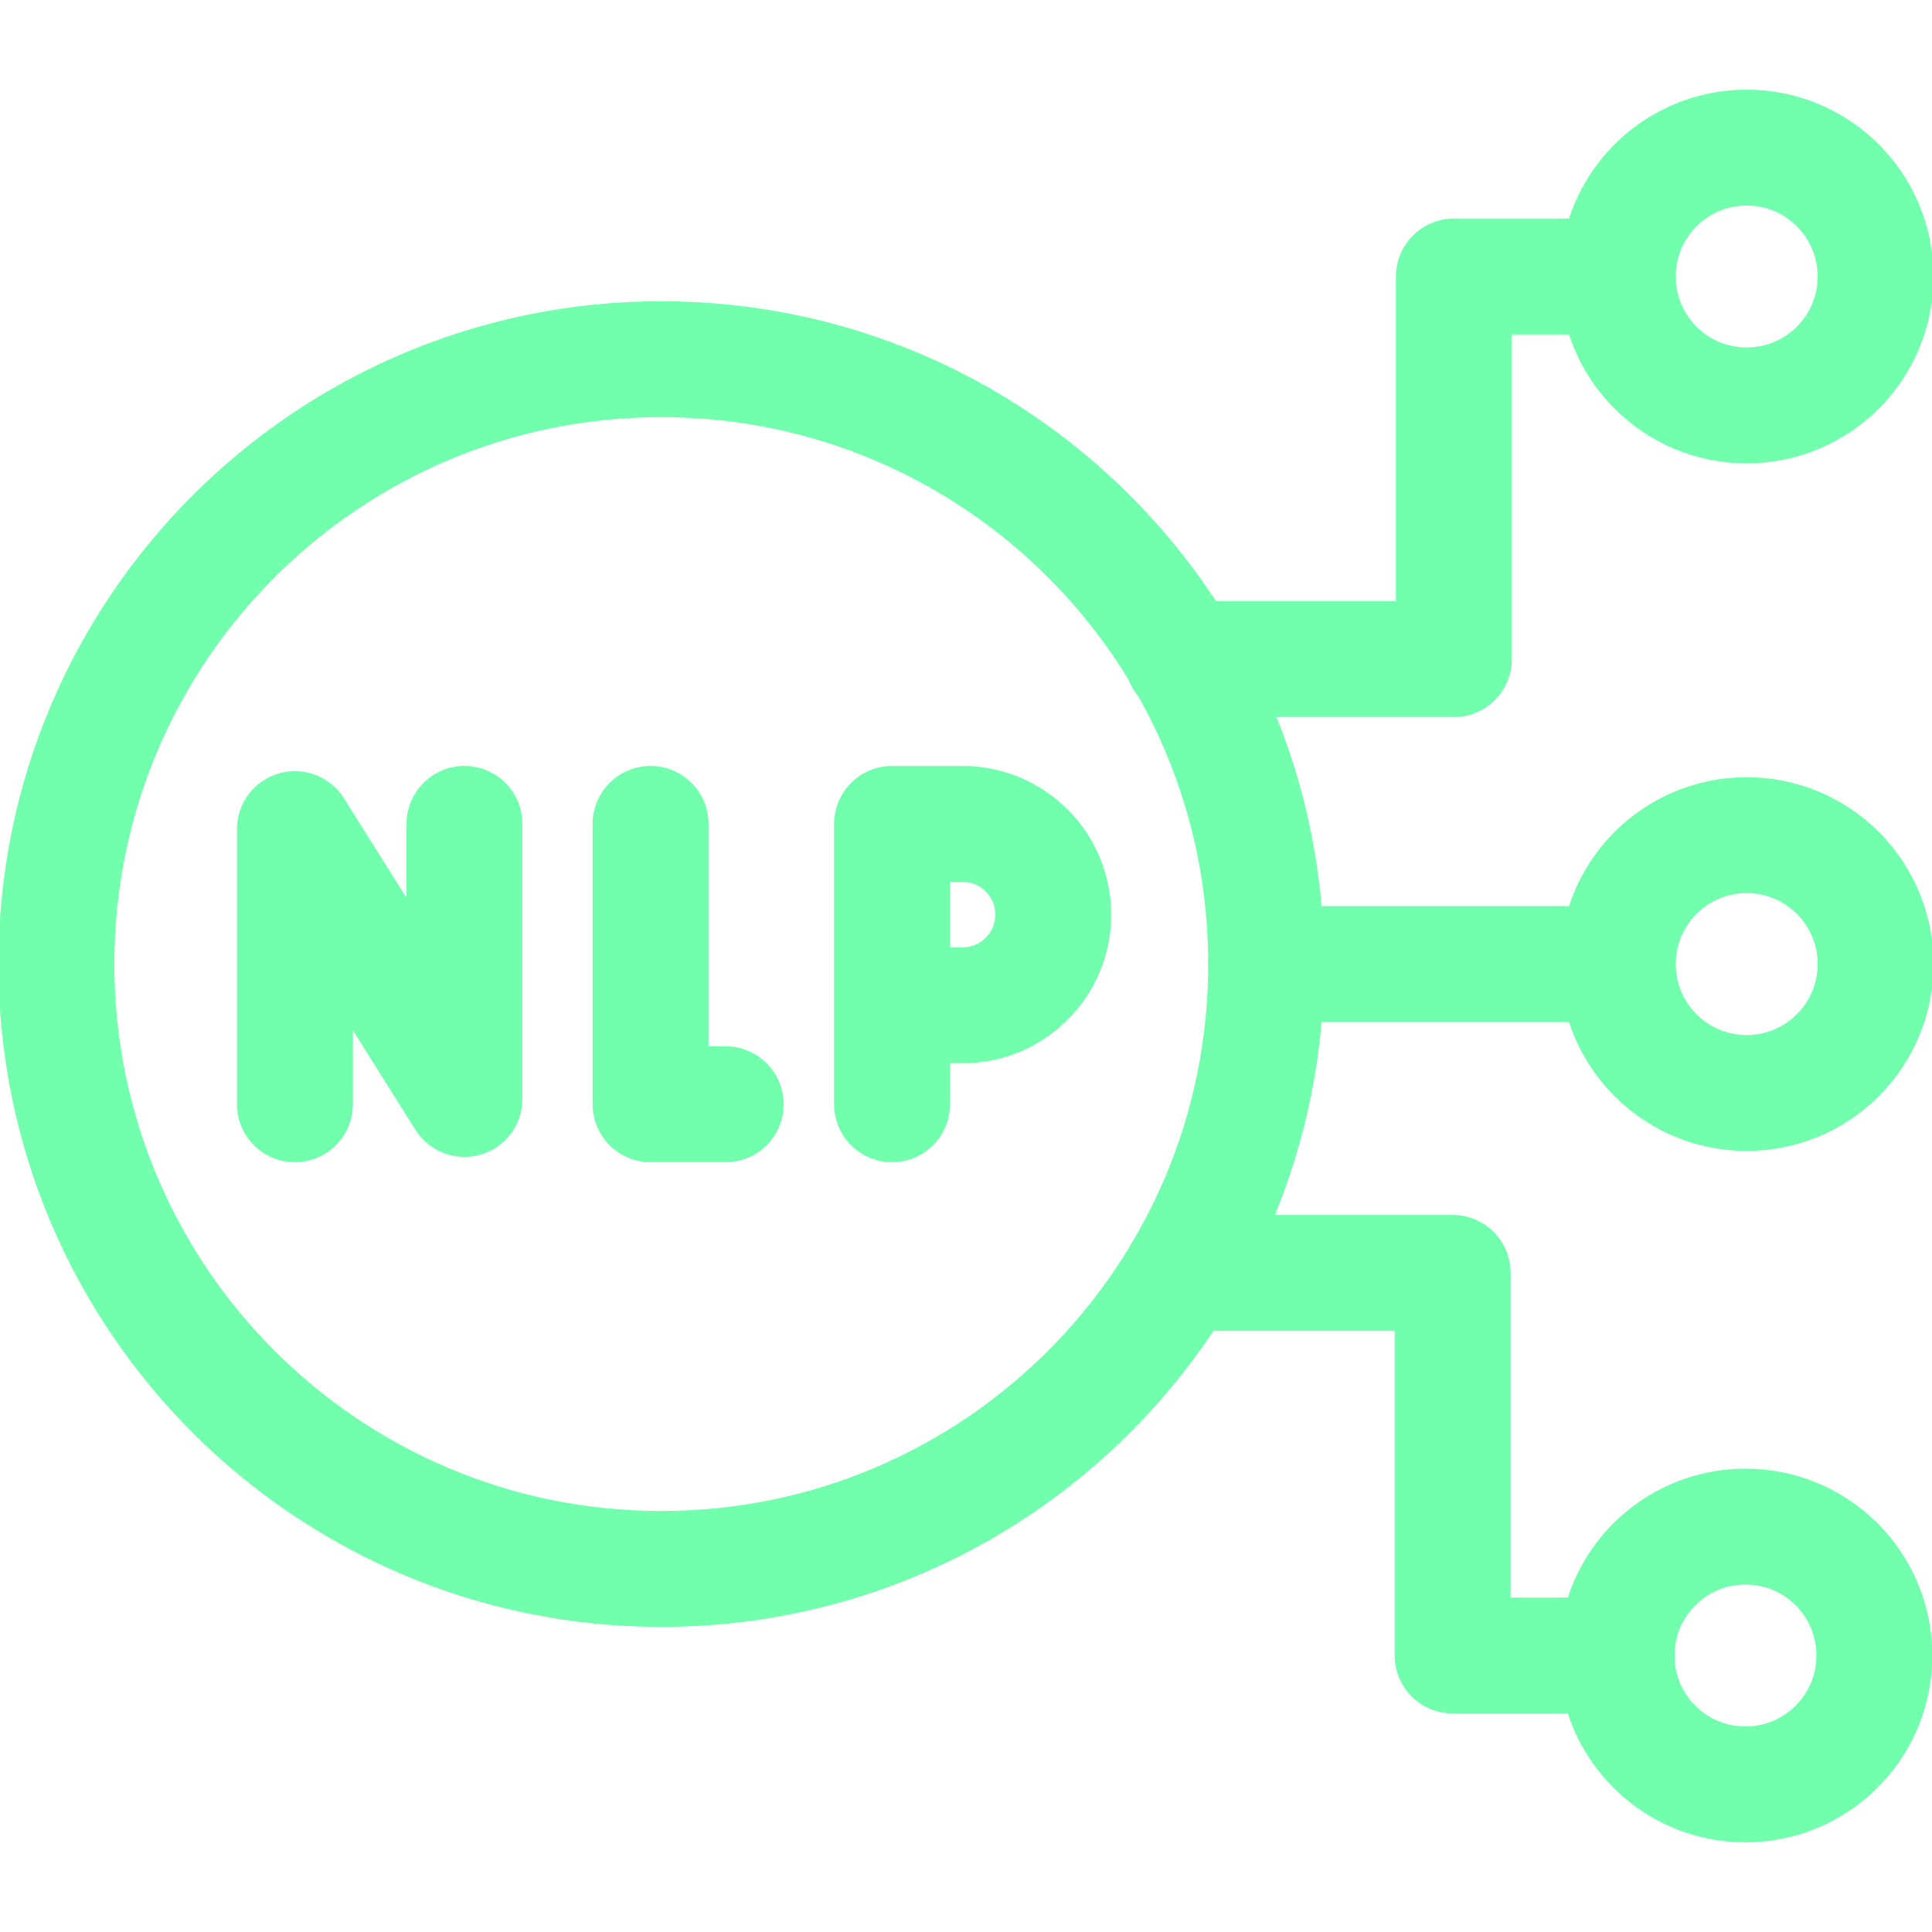 <svg width="25" height="25" viewBox="0 0 25 25" fill="none" xmlns="http://www.w3.org/2000/svg">
<g clip-path="url(#clip0_4700_2177)">
<path d="M3.816 14.289V10.729L6.01 14.22V10.661" stroke="#71FEAD" stroke-width="1.5" stroke-miterlimit="10" stroke-linecap="round" stroke-linejoin="round"/>
<path d="M8.418 10.661V14.289H9.39" stroke="#71FEAD" stroke-width="1.5" stroke-miterlimit="10" stroke-linecap="round" stroke-linejoin="round"/>
<path d="M11.543 14.289V10.661H12.455C13.103 10.661 13.629 11.186 13.629 11.835C13.629 12.483 13.103 13.009 12.455 13.009H11.543" stroke="#71FEAD" stroke-width="1.5" stroke-miterlimit="10" stroke-linecap="round" stroke-linejoin="round"/>
<path d="M8.557 20.302C12.88 20.302 16.384 16.797 16.384 12.475C16.384 8.152 12.88 4.648 8.557 4.648C4.235 4.648 0.73 8.152 0.73 12.475C0.73 16.797 4.235 20.302 8.557 20.302Z" stroke="#71FEAD" stroke-width="1.5" stroke-miterlimit="10" stroke-linecap="round" stroke-linejoin="round"/>
<path d="M22.602 14.143C23.523 14.143 24.27 13.396 24.27 12.475C24.27 11.553 23.523 10.807 22.602 10.807C21.68 10.807 20.934 11.553 20.934 12.475C20.934 13.396 21.68 14.143 22.602 14.143Z" stroke="#71FEAD" stroke-width="1.5" stroke-miterlimit="10" stroke-linecap="round" stroke-linejoin="round"/>
<path d="M20.931 12.475H16.383" stroke="#71FEAD" stroke-width="1.5" stroke-miterlimit="10" stroke-linecap="round" stroke-linejoin="round"/>
<path d="M22.586 23.09C23.508 23.09 24.254 22.343 24.254 21.422C24.254 20.501 23.508 19.754 22.586 19.754C21.665 19.754 20.918 20.501 20.918 21.422C20.918 22.343 21.665 23.09 22.586 23.09Z" stroke="#71FEAD" stroke-width="1.5" stroke-miterlimit="10" stroke-linecap="round" stroke-linejoin="round"/>
<path d="M20.918 21.422H18.797V16.471H15.289" stroke="#71FEAD" stroke-width="1.5" stroke-miterlimit="10" stroke-linecap="round" stroke-linejoin="round"/>
<path d="M22.602 5.246C23.523 5.246 24.27 4.499 24.27 3.578C24.27 2.657 23.523 1.91 22.602 1.91C21.68 1.91 20.934 2.657 20.934 3.578C20.934 4.499 21.68 5.246 22.602 5.246Z" stroke="#71FEAD" stroke-width="1.5" stroke-miterlimit="10" stroke-linecap="round" stroke-linejoin="round"/>
<path d="M20.933 3.578H18.813V8.529H15.305" stroke="#71FEAD" stroke-width="1.5" stroke-miterlimit="10" stroke-linecap="round" stroke-linejoin="round"/>
</g>
<defs>
<clipPath id="clip0_4700_2177">
<rect width="25" height="25" fill="white"/>
</clipPath>
</defs>
</svg>
